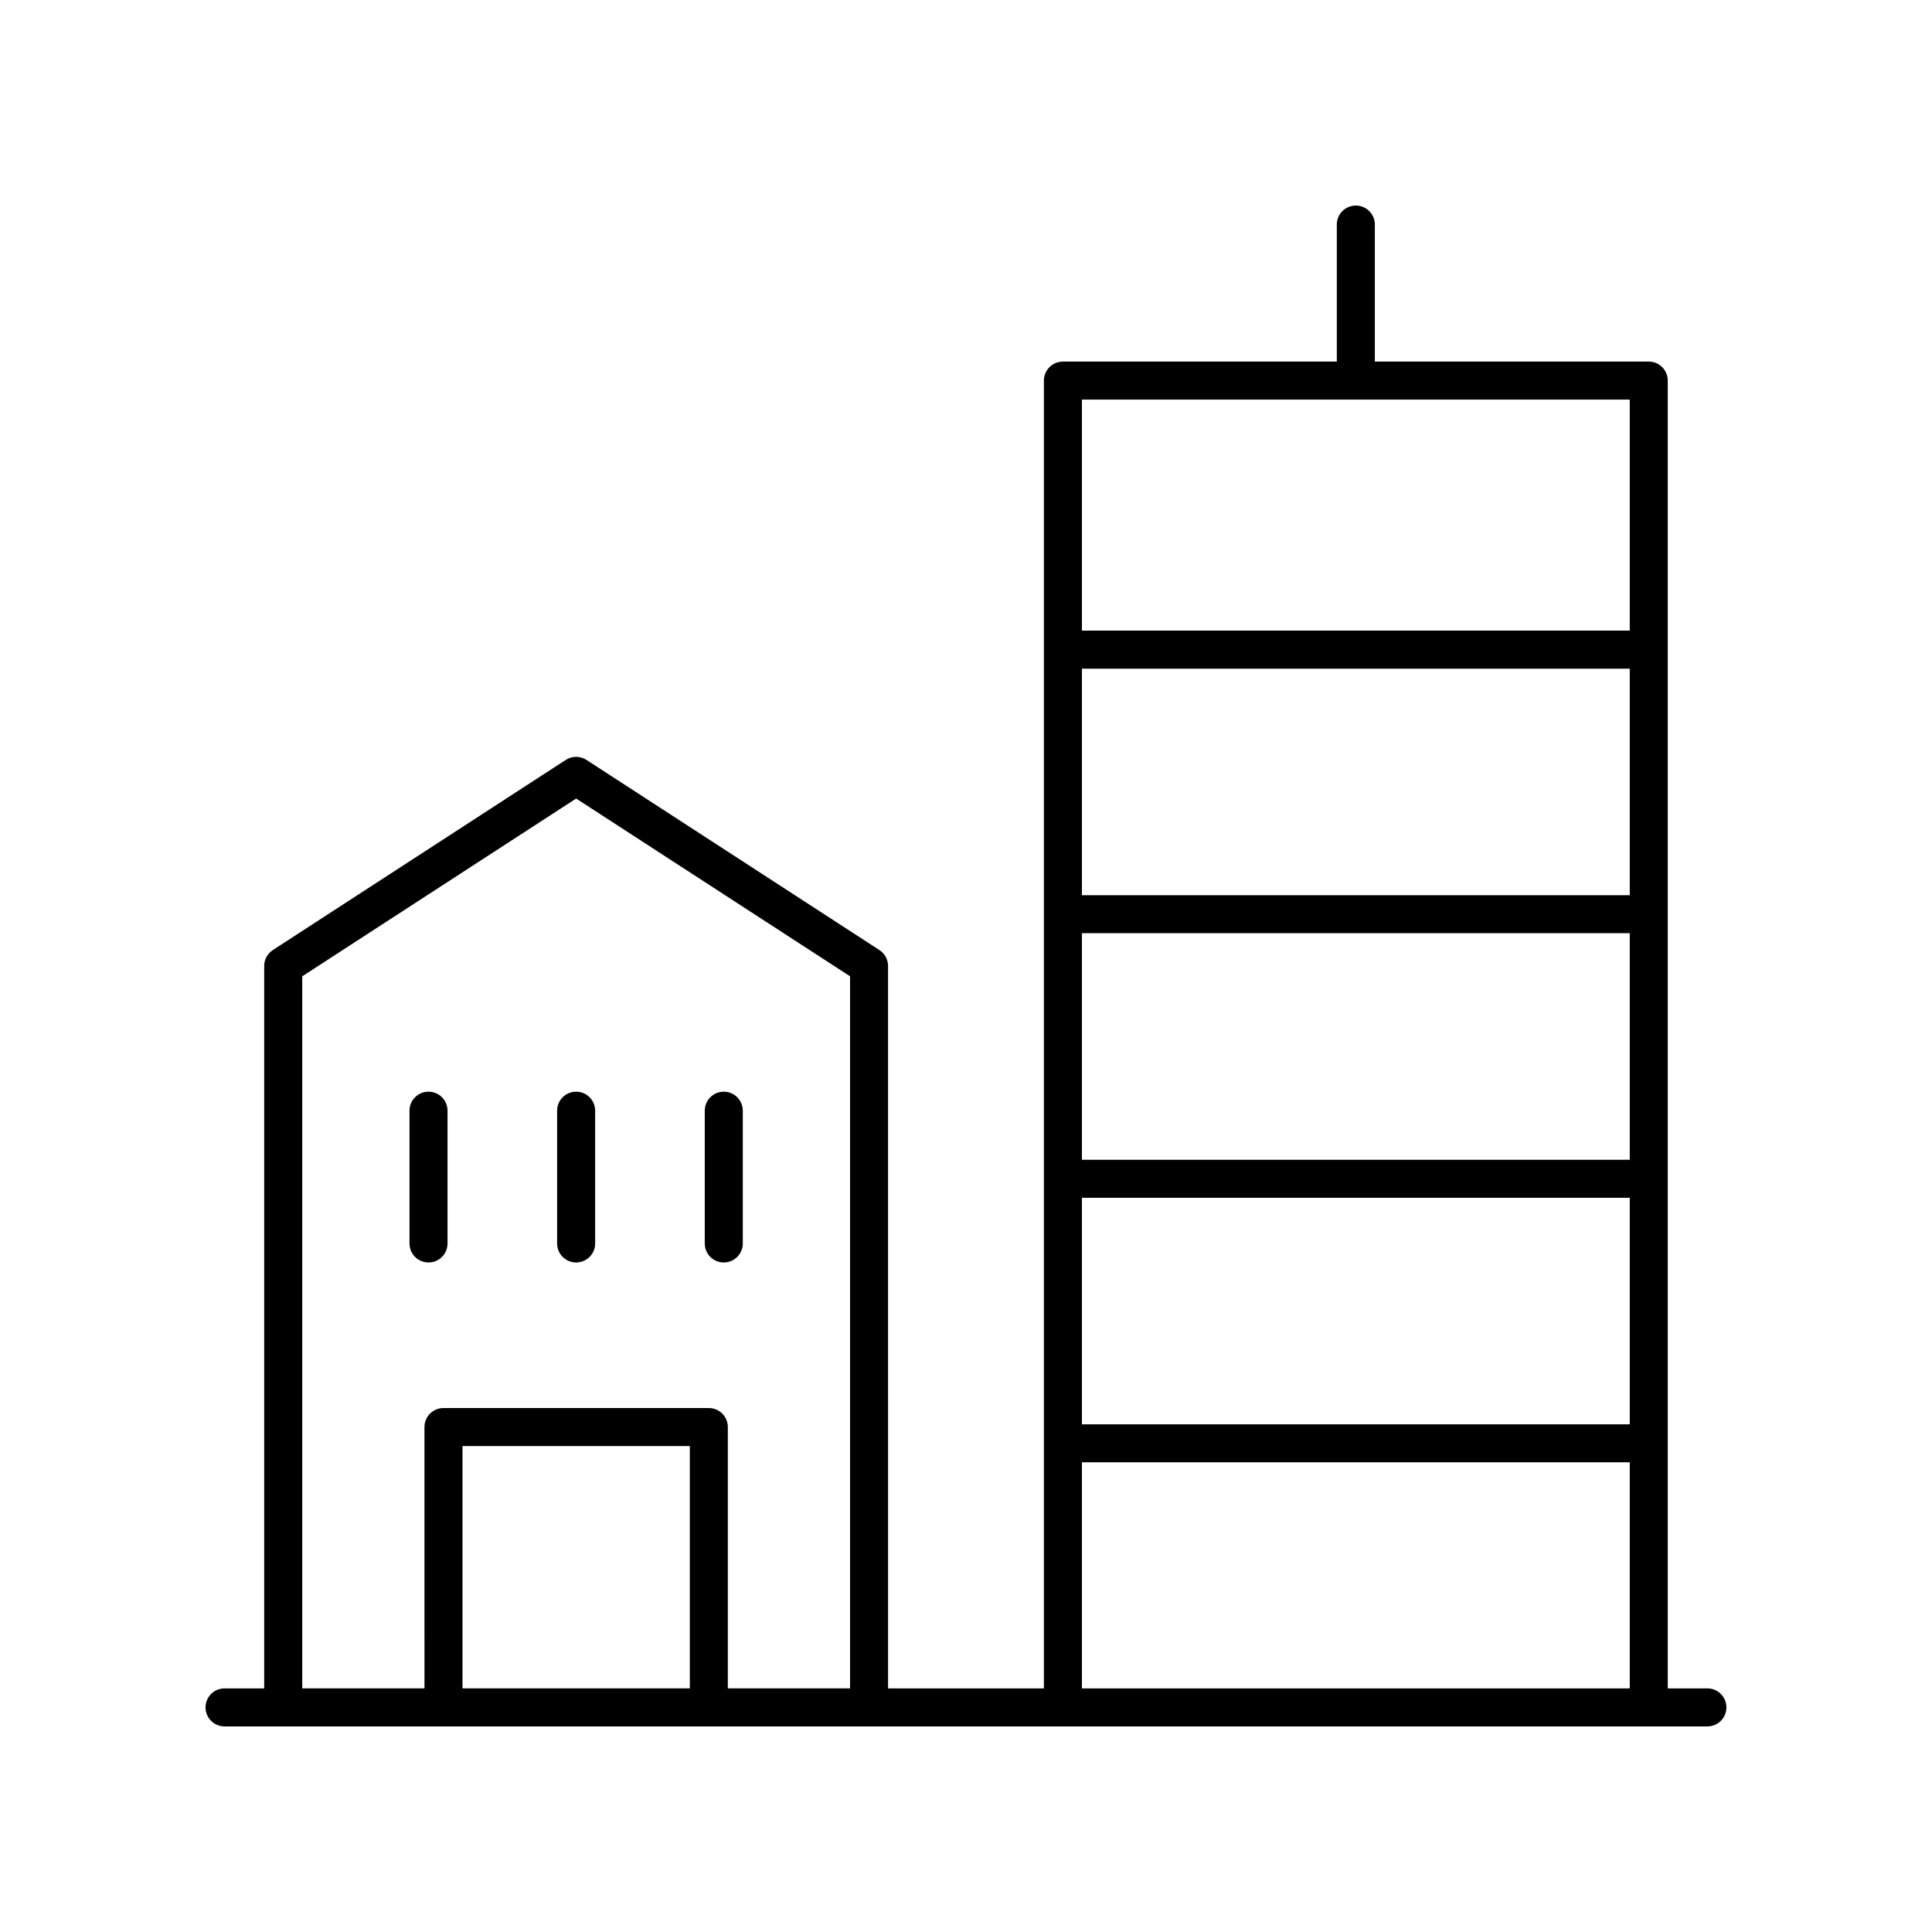 <?xml version="1.0" encoding="UTF-8"?>
<!-- Uploaded to: SVG Repo, www.svgrepo.com, Generator: SVG Repo Mixer Tools -->
<svg fill="#000000" width="800px" height="800px" version="1.1" viewBox="144 144 512 512" xmlns="http://www.w3.org/2000/svg">
 <g>
  <path d="m596.48 591.45h-10.508v-346.59c0-2.785-2.254-5.039-5.039-5.039l-72.586 0.004v-36.312c0-2.785-2.254-5.039-5.039-5.039s-5.039 2.254-5.039 5.039v36.309l-72.586 0.004c-2.785 0-5.039 2.254-5.039 5.039v346.58h-41.297l-0.004-191.45c0-1.707-0.867-3.297-2.297-4.227l-77.629-50.383c-1.664-1.082-3.816-1.082-5.481 0l-77.625 50.383c-1.434 0.93-2.297 2.519-2.297 4.227v191.45l-10.508-0.004c-2.785 0-5.039 2.254-5.039 5.039s2.254 5.039 5.039 5.039h392.97c2.785 0 5.039-2.254 5.039-5.039s-2.254-5.039-5.039-5.039zm-165.76-200.14h145.18v60.035h-145.18zm145.18-10.074h-145.18v-60.035h145.18zm-145.18 80.184h145.18v60.035h-145.18zm145.18-211.52v61.219h-145.18v-61.219zm-145.18 281.62h145.18v59.922h-145.18zm-206.62-128.79 72.586-47.109 72.59 47.109v188.71h-32.395v-69.258c0-2.785-2.254-5.039-5.039-5.039h-70.316c-2.785 0-5.039 2.254-5.039 5.039l0.004 69.258h-32.387zm102.71 188.71h-60.242v-64.219h60.242z"/>
  <path d="m257.56 478.57c2.785 0 5.039-2.254 5.039-5.039v-35.184c0-2.785-2.254-5.039-5.039-5.039s-5.039 2.254-5.039 5.039v35.184c0 2.785 2.254 5.039 5.039 5.039z"/>
  <path d="m296.68 478.57c2.785 0 5.039-2.254 5.039-5.039v-35.184c0-2.785-2.254-5.039-5.039-5.039s-5.039 2.254-5.039 5.039v35.184c0 2.785 2.254 5.039 5.039 5.039z"/>
  <path d="m335.81 478.57c2.785 0 5.039-2.254 5.039-5.039v-35.184c0-2.785-2.254-5.039-5.039-5.039s-5.039 2.254-5.039 5.039v35.184c0 2.785 2.254 5.039 5.039 5.039z"/>
 </g>
</svg>